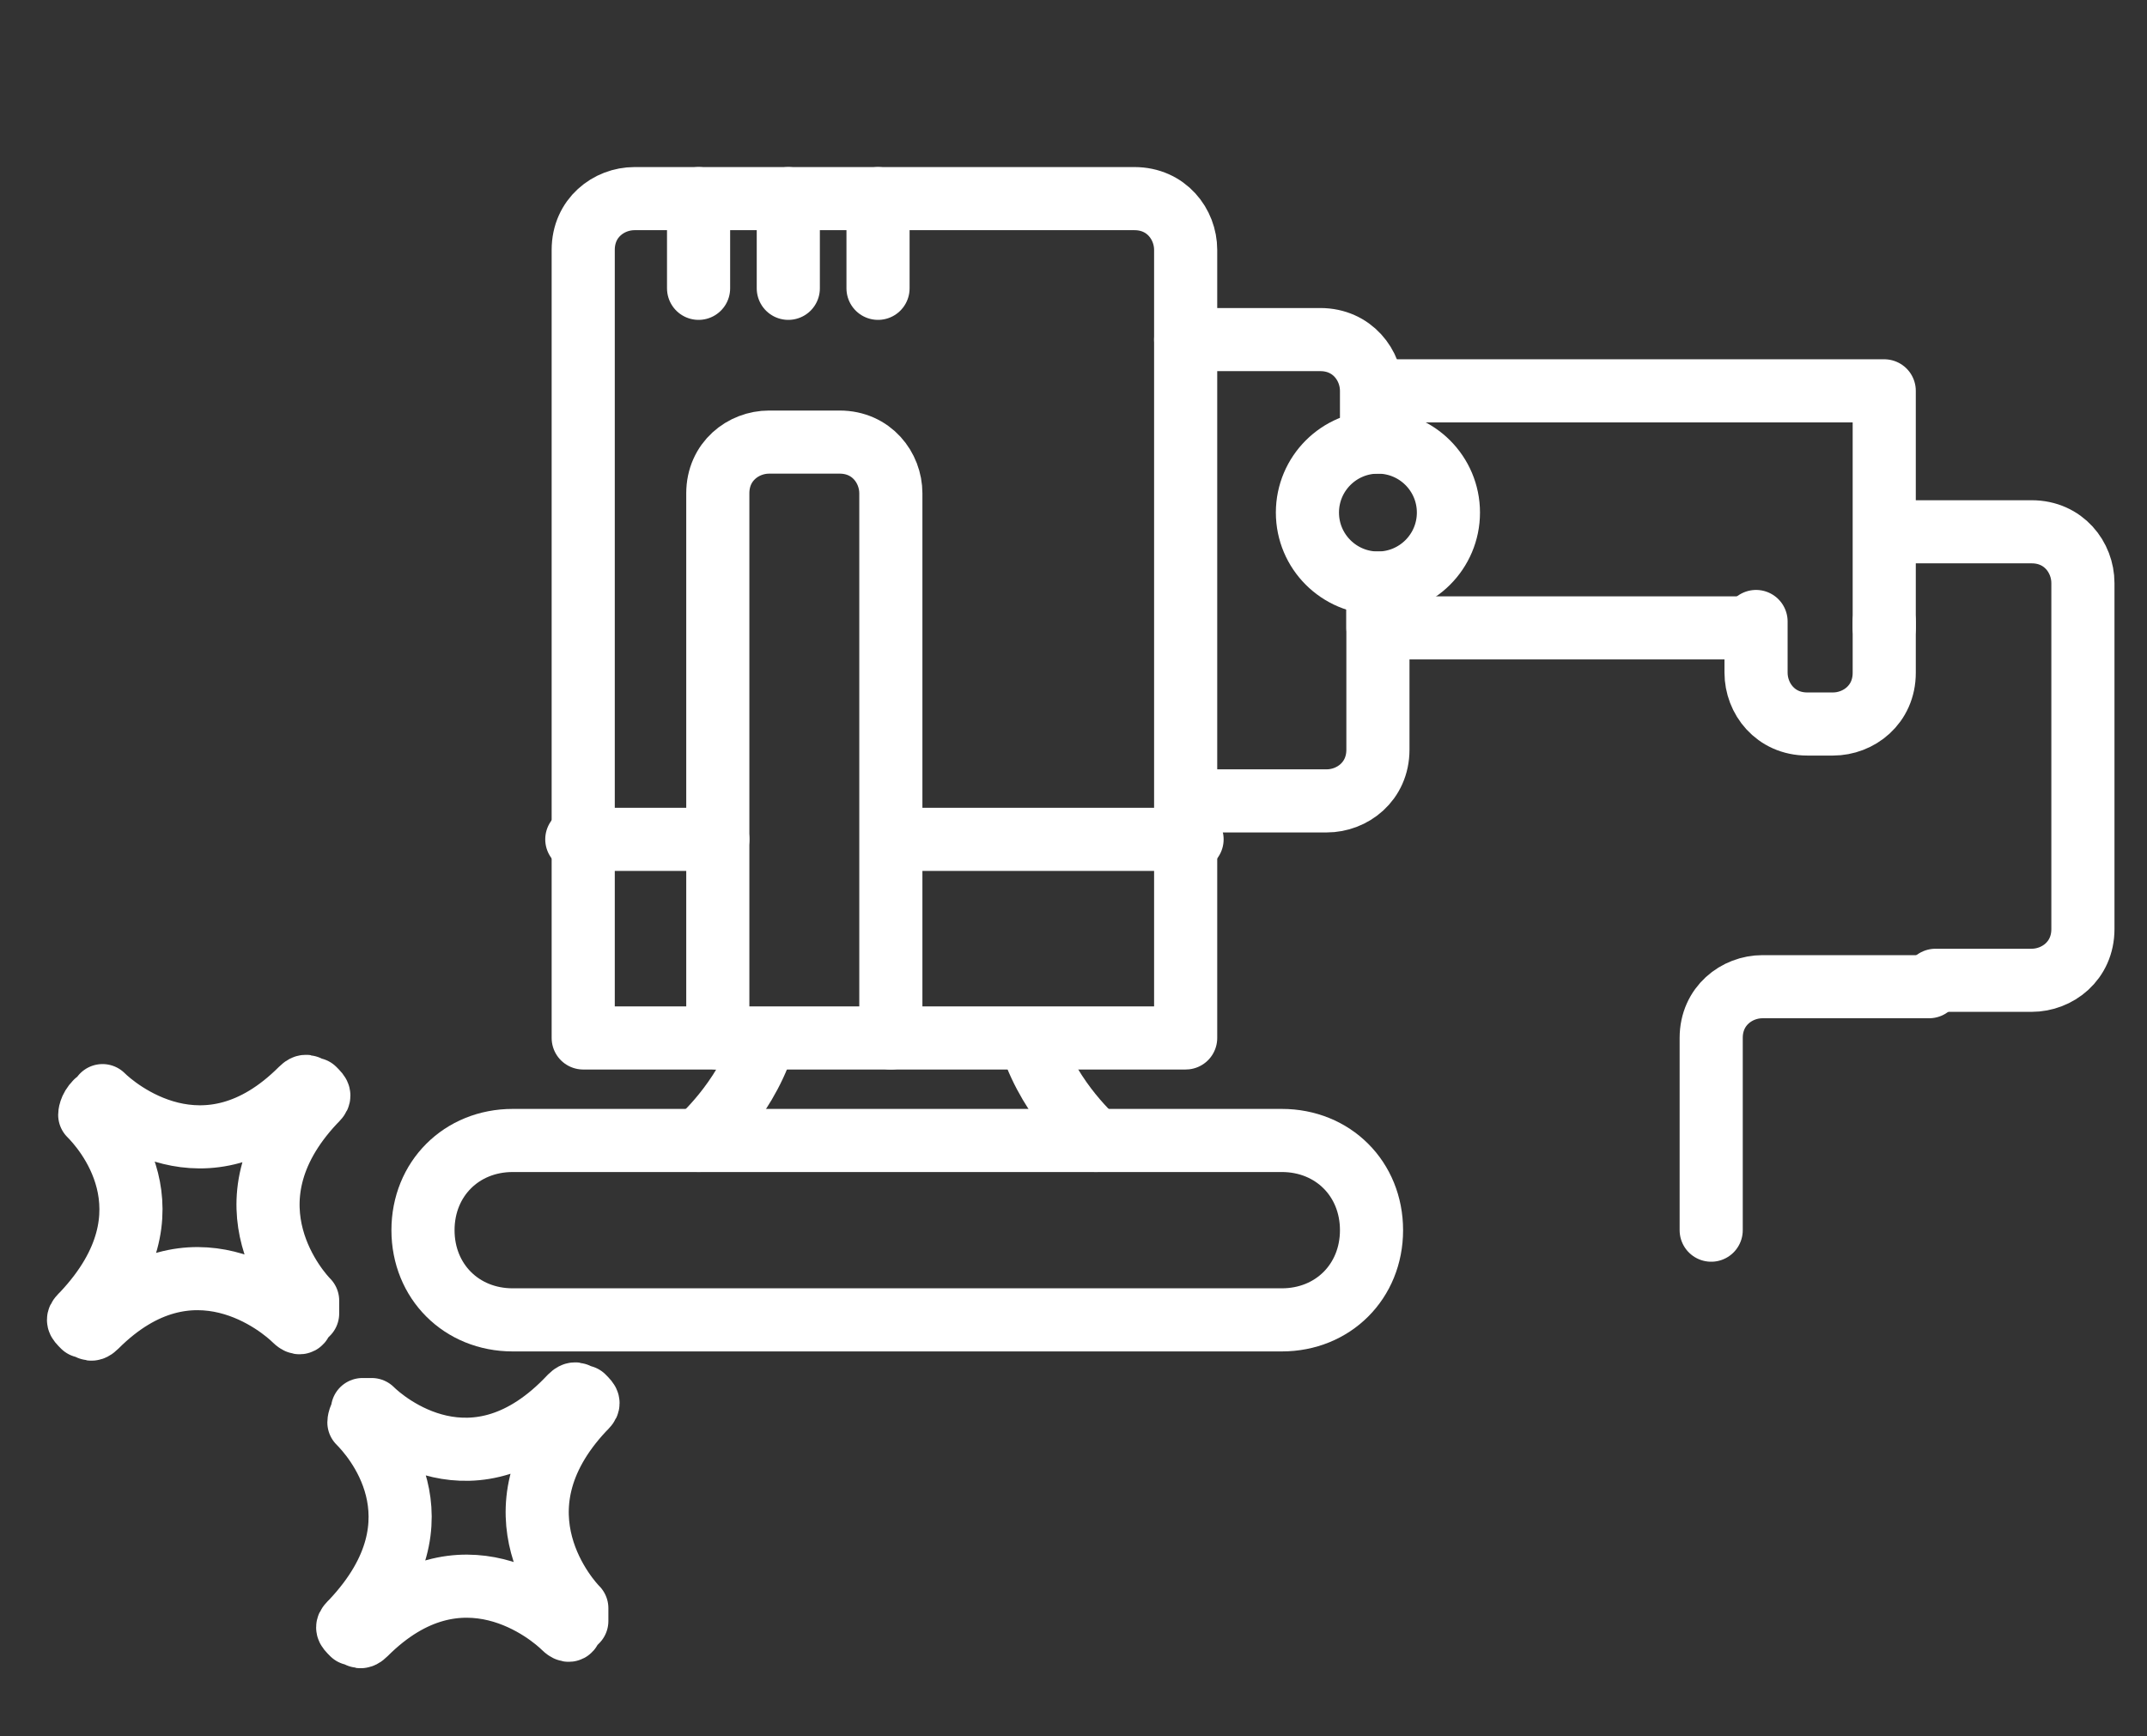 <?xml version="1.0" encoding="utf-8"?>
<!-- Generator: Adobe Illustrator 27.9.0, SVG Export Plug-In . SVG Version: 6.00 Build 0)  -->
<svg version="1.1" id="Capa_2_00000029016346683053691150000003509010097821791151_"
	 xmlns="http://www.w3.org/2000/svg" xmlns:xlink="http://www.w3.org/1999/xlink" x="0px" y="0px" viewBox="0 0 33.5 27.1"
	 style="enable-background:new 0 0 33.5 27.1;" xml:space="preserve">
<rect x="0" y="0" width="33.5" height="27.1" fill="#333333" stroke="none"/>
<style type="text/css">
	.st0{fill:none;stroke:#FFFFFF;stroke-width:0.5;stroke-linecap:round;stroke-linejoin:round;}
	.st1{fill:none;stroke:#FFFFFF;stroke-width:0.75;stroke-linecap:round;stroke-linejoin:round;}
	.st2{fill:none;stroke:#FFFFFF;stroke-width:0.985;stroke-linecap:round;stroke-linejoin:round;}
</style>
<g id="Capa_1-2">
	<g>
		<path class="st0" d="M-17.1,0.9v-4.7c0-0.4,0.3-0.7,0.7-0.7h0.1c0.4,0,0.7,0.3,0.7,0.7v2.2"/>
		<path class="st0" d="M-14.1-1.1v-3c0-0.4,0.3-0.7,0.7-0.7h0c0.4,0,0.7,0.3,0.7,0.7v3"/>
		<path class="st0" d="M-12.7-3.3c0-0.3,0.3-0.6,0.6-0.6h0.1c0.3,0,0.6,0.3,0.6,0.6v6.1c0,0.3-0.2,0.5-0.4,0.6"/>
		<path class="st0" d="M-15.6-1.1v-3.6c0-0.4,0.3-0.7,0.7-0.7h0.1c0.4,0,0.7,0.3,0.7,0.7v3.3"/>
		<path class="st0" d="M-17.4,2.8h-0.3c-0.4,0-0.7-0.3-0.7-0.7v-3.5c0-0.4,0.3-0.7,0.7-0.7h0.6"/>
		<polyline class="st0" points="-11.8,3.4 -11.8,3.3 -11.8,7 -17.4,7 -17.4,5.4 -17.4,2.7 		"/>
		<line class="st0" x1="-11.8" y1="5.4" x2="-17.4" y2="5.4"/>
		<path class="st0" d="M-16.1-10.5h8.3c0.4,0,0.7,0.3,0.7,0.7V2.8c0,0.4-0.3,0.7-0.7,0.7h-4"/>
		<path class="st0" d="M-17.5,3.4h-5.3c-0.4,0-0.7-0.3-0.7-0.7V-9.8c0-0.4,0.3-0.7,0.7-0.7h5"/>
		<circle class="st0" cx="-16.6" cy="-7.4" r="0.4"/>
		<circle class="st0" cx="-11.9" cy="-7.6" r="0.4"/>
		<circle class="st0" cx="-9.4" cy="-5.9" r="0.4"/>
		<circle class="st0" cx="-9.7" cy="-1.1" r="0.4"/>
		<circle class="st0" cx="-20.9" cy="-2.9" r="0.4"/>
		<circle class="st0" cx="-20.7" cy="0.8" r="0.4"/>
		<path class="st0" d="M-19-8.2c0,0-0.1,0-0.1,0C-19.2-8-20.4-7-21.6-8.2c0,0-0.1,0-0.1,0c0,0,0,0.1,0,0.1c1.3,1.3,0.2,2.4,0.1,2.5
			c0,0,0,0,0,0.1s0,0,0,0c0,0,0,0.1,0.1,0.1c0,0,0.1,0,0.1,0l0,0c0.1-0.1,1.3-1.2,2.5,0.1c0,0,0.1,0,0.1,0c0,0,0-0.1,0-0.1
			C-20.1-6.7-19.1-7.9-19-8C-18.9-8-18.9-8.1-19-8.2C-19-8.1-19-8.2-19-8.2"/>
		<path class="st0" d="M-15.6-12C-15.6-12-15.7-12-15.6-12c-0.2,0.1-1.4,1.2-2.6-0.1c0,0-0.1,0-0.1,0c0,0,0,0.1,0,0.1
			c1.3,1.3,0.2,2.4,0.1,2.5c0,0,0,0,0,0.1c0,0,0,0,0,0c0,0,0,0.1,0.1,0.1c0,0,0.1,0,0.1,0l0,0c0.1-0.1,1.3-1.2,2.5,0.1
			c0,0,0.1,0,0.1,0s0-0.1,0-0.1c-1.3-1.3-0.2-2.4-0.1-2.5C-15.6-11.9-15.6-11.9-15.6-12C-15.6-12-15.6-12-15.6-12"/>
	</g>
</g>
<g id="Capa_1-2_00000043439586516601080370000001372960927762527896_">
	<g>
		<rect x="-24.3" y="20" class="st1" width="13" height="1.7"/>
		<polyline class="st1" points="-15.4,31.9 -22.5,31.9 -23.6,21.8 -11.9,21.8 -12.5,27.2 		"/>
		<path class="st1" d="M-12.1,20c0.1-0.1,0.1-0.3,0.1-0.5c0-0.8-0.7-1.5-1.5-1.5c-0.7,0-1.4,0.5-1.5,1.2c-0.1-0.1-0.3-0.2-0.5-0.2
			c-0.1,0-0.2,0-0.3,0c0-0.1,0-0.2,0-0.2c0-0.8-0.7-1.5-1.5-1.5c-0.4,0-0.7,0.1-0.9,0.3c-0.4-0.6-1-0.9-1.7-0.9c-1,0-1.8,0.7-2,1.6
			c-0.1,0-0.3-0.1-0.4-0.1c-0.8,0-1.5,0.7-1.5,1.5c0,0.1,0,0.2,0,0.3"/>
		<circle class="st1" cx="-14.9" cy="16.4" r="0.9"/>
		<circle class="st1" cx="-11.8" cy="15.4" r="1.3"/>
		<path class="st1" d="M-21.1,18.8c0-0.6,0.5-1.2,1.2-1.2"/>
		<path class="st1" d="M-12.1,21.8c-0.6,2.5-2.9,4.4-5.7,4.4s-5-1.9-5.7-4.4"/>
		<line class="st1" x1="-18.3" y1="30" x2="-15.3" y2="30"/>
		<path class="st1" d="M-7.3,32.6l-3.7-0.3l-3.7,0.3c-0.4,0-0.6-0.3-0.6-0.6v-4.3c0-0.4,0.3-0.6,0.6-0.6l3.7,0.2l3.7-0.2
			c0.4,0,0.6,0.3,0.6,0.6v4.3C-6.7,32.3-7,32.6-7.3,32.6L-7.3,32.6z"/>
		<path class="st1" d="M-13.6,29.5c-0.3,0-0.6-0.3-0.6-0.6s0.3-0.6,0.6-0.6s0.6,0.3,0.6,0.6"/>
		<circle class="st1" cx="-8.8" cy="28.8" r="0.6"/>
		<path class="st1" d="M-11.7,29.4c0-0.3,0.3-0.6,0.6-0.6s0.6,0.3,0.6,0.6s-0.3,0.6-0.6,0.6"/>
		<circle class="st1" cx="-13" cy="30.7" r="0.6"/>
		<circle class="st1" cx="-9.2" cy="30.7" r="0.6"/>
	</g>
</g>
<g id="Capa_1-2_00000065791629816478958090000010612538764865495971_">
	<g>
		<path class="st2" d="M5.7,22C5.7,22,5.6,22,5.7,22c-0.1,0.1-0.1,0.2-0.1,0.2c0.2,0.2,1.4,1.5-0.1,3.1c-0.1,0.1-0.1,0.1,0,0.2
			c0.1,0,0.1,0.1,0.2,0c1.5-1.5,2.9-0.3,3.1-0.1l0,0c0,0,0.1,0.1,0.1,0c0,0,0.1-0.1,0.1-0.1c0,0,0,0,0-0.1c0,0,0-0.1,0-0.1
			c-0.1-0.1-1.4-1.5,0.1-3.1c0.1-0.1,0.1-0.1,0-0.2c-0.1,0-0.1-0.1-0.2,0C7.4,23.4,6,22.2,5.8,22C5.8,22,5.7,22,5.7,22"/>
		<path class="st2" d="M1.5,17.2C1.5,17.2,1.5,17.3,1.5,17.2c-0.1,0.1-0.1,0.2-0.1,0.2c0.2,0.2,1.4,1.5-0.1,3.1
			c-0.1,0.1-0.1,0.1,0,0.2c0.1,0,0.1,0.1,0.2,0c1.5-1.5,2.9-0.3,3.1-0.1l0,0c0,0,0.1,0.1,0.1,0c0,0,0.1-0.1,0.1-0.1c0,0,0,0,0-0.1
			c0,0,0-0.1,0-0.1c-0.1-0.1-1.4-1.5,0.1-3.1c0.1-0.1,0.1-0.1,0-0.2c-0.1,0-0.1-0.1-0.2,0c-1.5,1.5-2.9,0.3-3.1,0.1
			C1.6,17.2,1.6,17.2,1.5,17.2"/>
		<path class="st2" d="M8,17.8h12c0.8,0,1.4,0.6,1.4,1.4l0,0c0,0.8-0.6,1.4-1.4,1.4H8c-0.8,0-1.4-0.6-1.4-1.4l0,0
			C6.6,18.4,7.2,17.8,8,17.8z"/>
		<path class="st2" d="M9.1,16.2V3.9c0-0.5,0.4-0.8,0.8-0.8h7.8c0.5,0,0.8,0.4,0.8,0.8v12.3L9.1,16.2L9.1,16.2z"/>
		<path class="st2" d="M10.9,17.8c0,0,0.7-0.6,1-1.5"/>
		<path class="st2" d="M17.1,17.8c0,0-0.7-0.6-1-1.5"/>
		<line class="st2" x1="10.9" y1="3.1" x2="10.9" y2="4.5"/>
		<line class="st2" x1="12.3" y1="3.1" x2="12.3" y2="4.5"/>
		<line class="st2" x1="13.7" y1="3.1" x2="13.7" y2="4.5"/>
		<path class="st2" d="M11.2,16.2V7.7c0-0.5,0.4-0.8,0.8-0.8h1.1c0.5,0,0.8,0.4,0.8,0.8v8.5"/>
		<line class="st2" x1="9" y1="13.1" x2="11.2" y2="13.1"/>
		<line class="st2" x1="14" y1="13.1" x2="18.6" y2="13.1"/>
		<path class="st2" d="M21.5,9.2v2.5c0,0.5-0.4,0.8-0.8,0.8h-2.1"/>
		<path class="st2" d="M18.5,5.3h2.1c0.5,0,0.8,0.4,0.8,0.8v0.8"/>
		<polyline class="st2" points="21.5,6.9 21.5,6.1 29.4,6.1 29.4,9.8 		"/>
		<polyline class="st2" points="27.3,9.8 21.5,9.8 21.5,9.1 		"/>
		<path class="st2" d="M29.4,9.7v0.8c0,0.5-0.4,0.8-0.8,0.8h-0.4c-0.5,0-0.8-0.4-0.8-0.8V9.7"/>
		<path class="st2" d="M29.5,8.3h2.2c0.5,0,0.8,0.4,0.8,0.8v5.4c0,0.5-0.4,0.8-0.8,0.8h-1.5"/>
		<path class="st2" d="M26.7,19.2v-3c0-0.5,0.4-0.8,0.8-0.8h2.6"/>
		<circle class="st2" cx="21.5" cy="8" r="1.1"/>
	</g>
</g>
</svg>

